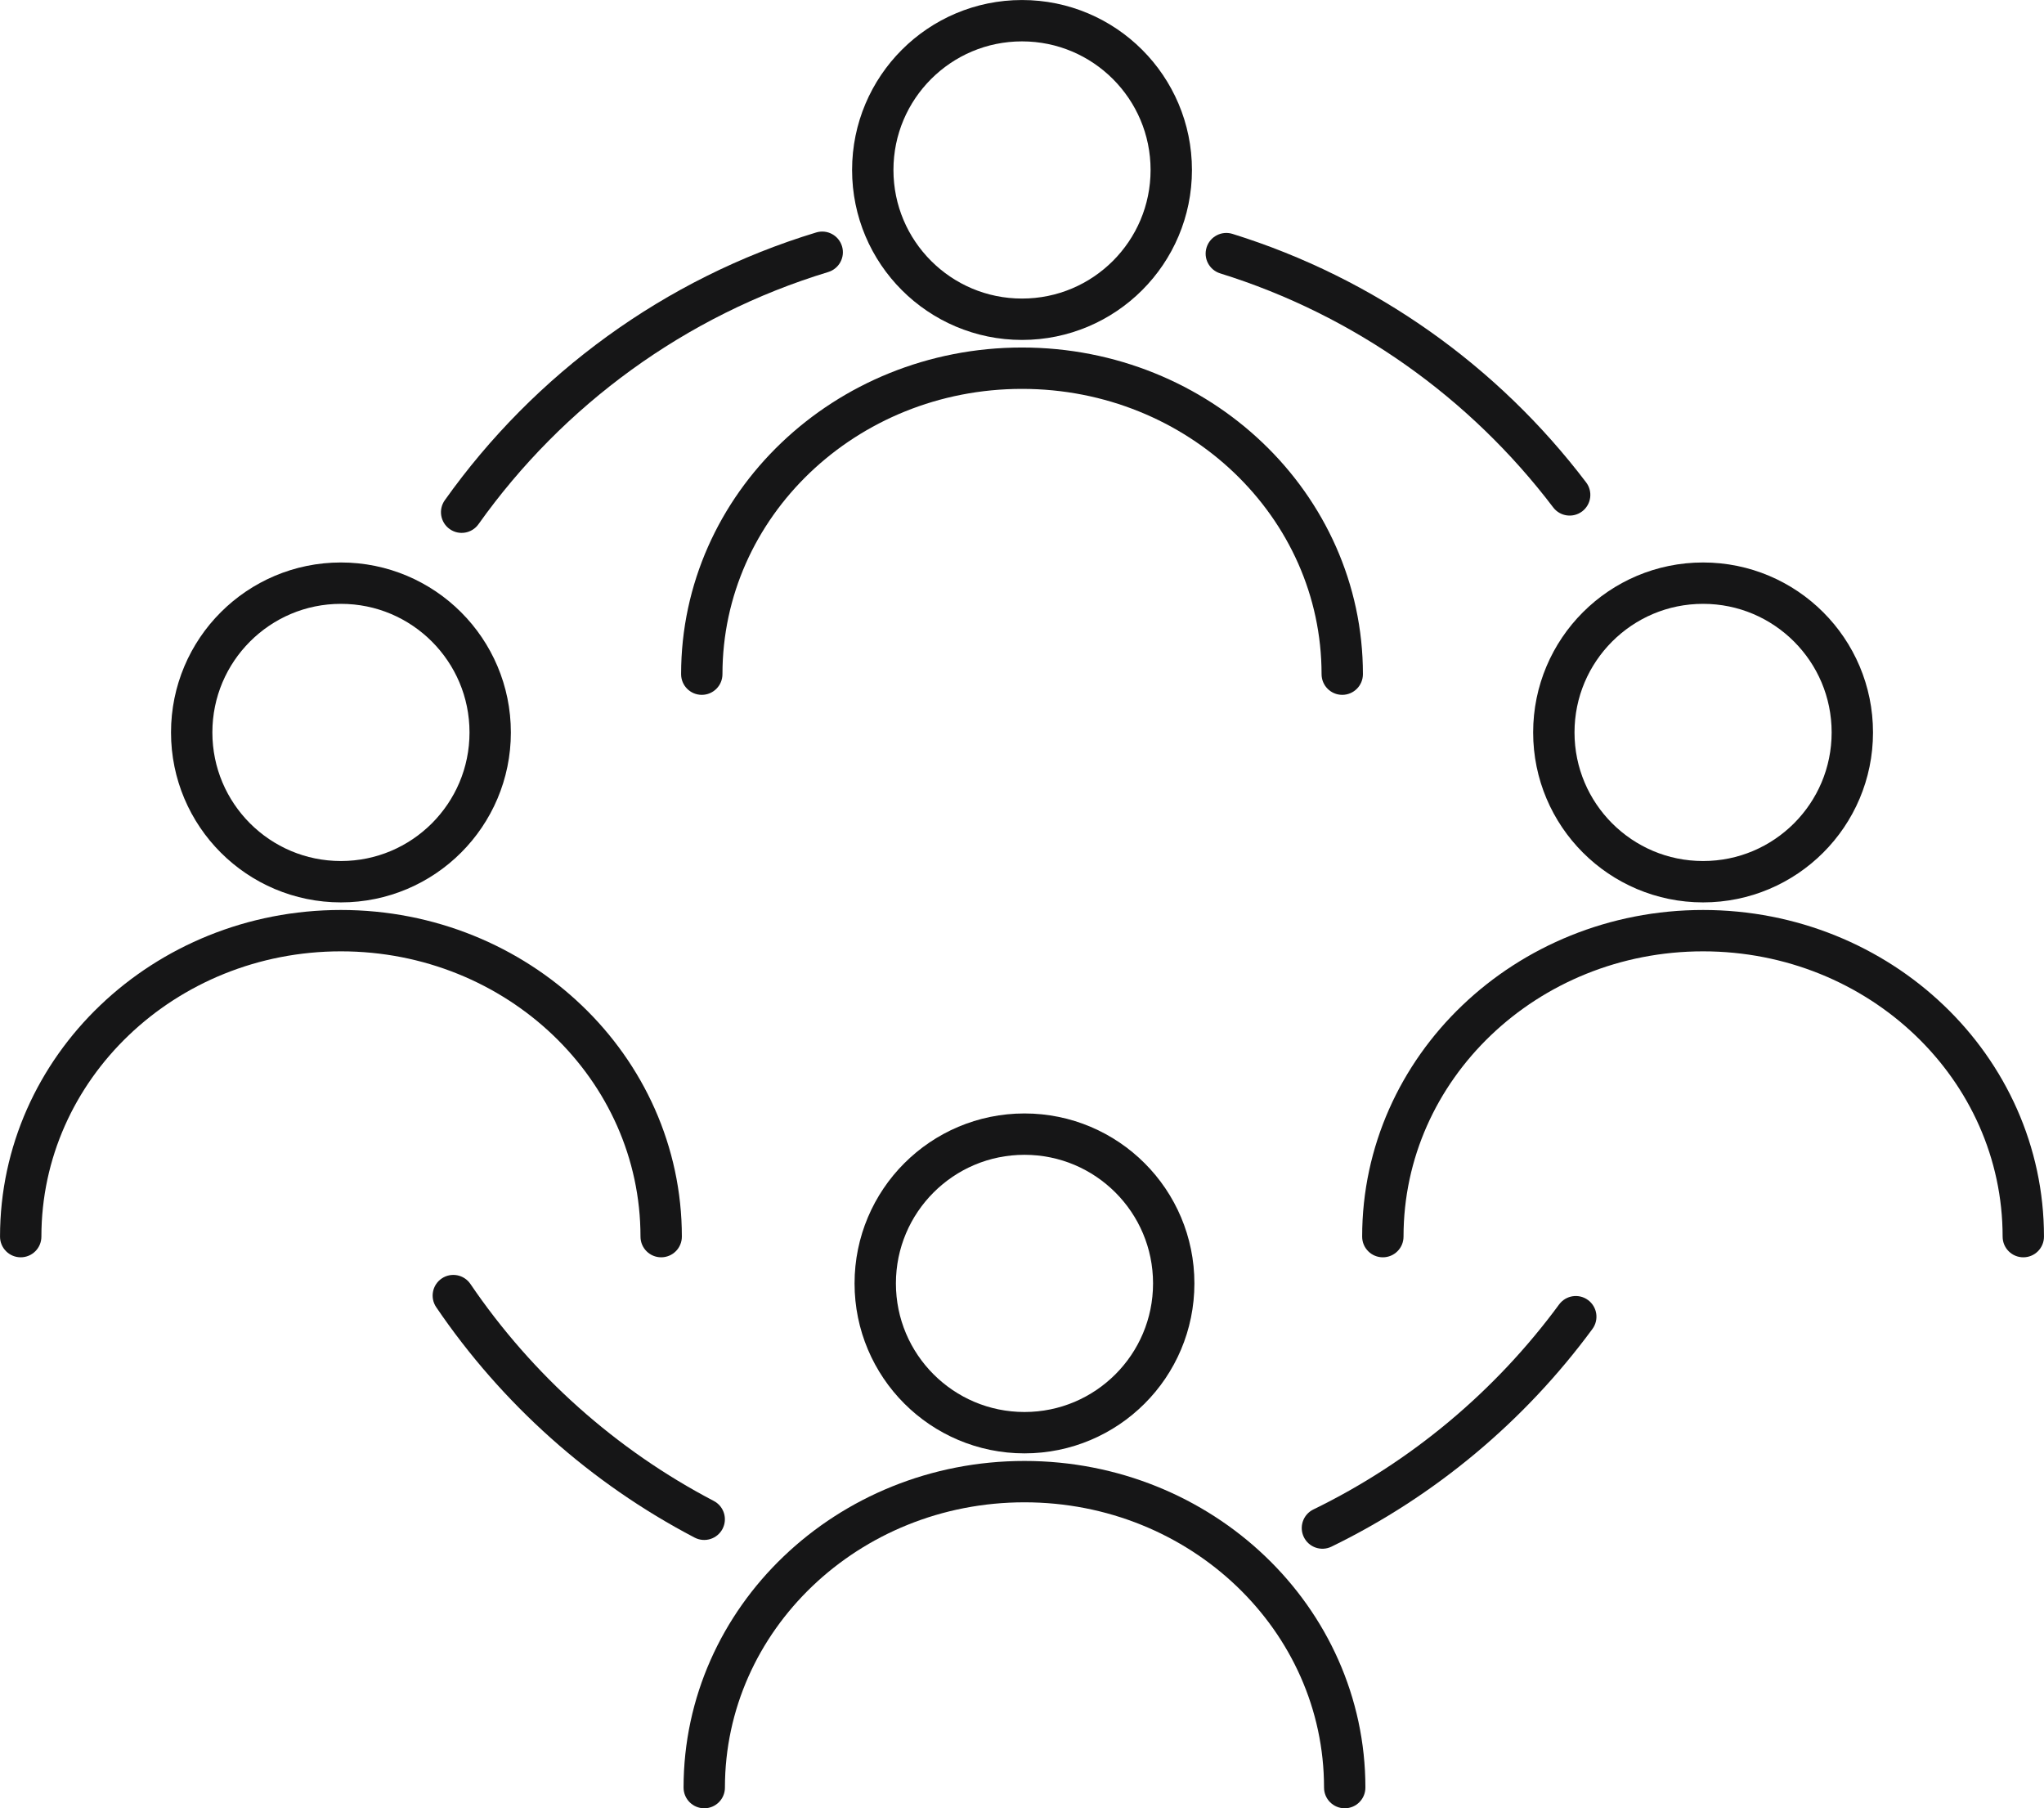<?xml version="1.0" encoding="UTF-8"?><svg xmlns="http://www.w3.org/2000/svg" xmlns:xlink="http://www.w3.org/1999/xlink" height="1526.8" preserveAspectRatio="xMidYMid meet" version="1.0" viewBox="197.6 292.4 1726.1 1526.8" width="1726.1" zoomAndPan="magnify"><g fill="#161617" id="change1_1"><path d="M 807.762 1583.281 C 812.227 1574.719 808.918 1564.18 800.371 1559.711 C 717.672 1516.488 647.02 1453.27 594.859 1376.512 C 589.441 1368.531 578.578 1366.461 570.605 1371.879 C 562.629 1377.301 560.555 1388.16 565.977 1396.129 C 621.363 1477.648 696.344 1544.738 784.195 1590.66 C 792.742 1595.121 803.289 1591.82 807.762 1583.281" fill="inherit"/><path d="M 1538.648 1390.078 C 1530.879 1384.359 1519.949 1386.031 1514.23 1393.789 C 1460.359 1467.031 1389.148 1526.75 1306.711 1566.898 C 1298.039 1571.109 1294.43 1581.559 1298.66 1590.238 C 1302.879 1598.91 1313.328 1602.512 1322 1598.289 C 1409.578 1555.641 1485.16 1492.25 1542.359 1414.488 C 1548.078 1406.719 1546.41 1395.789 1538.648 1390.078" fill="inherit"/><path d="M 1228.008 523.223 C 1341.223 558.43 1439.16 628.473 1509.234 720.824 C 1515.062 728.508 1526.004 730.004 1533.699 724.176 C 1541.383 718.348 1542.875 707.395 1537.051 699.711 C 1462.66 601.672 1358.695 527.297 1238.379 489.871 C 1229.168 487.012 1219.379 492.156 1216.52 501.367 C 1213.652 510.574 1218.797 520.363 1228.008 523.223" fill="inherit"/><path d="M 577.336 739.102 C 585.191 744.691 596.098 742.855 601.684 734.984 C 673.031 634.617 776.492 558.652 897.008 522.086 C 906.23 519.285 911.445 509.539 908.645 500.305 C 905.848 491.082 896.094 485.871 886.867 488.672 C 758.789 527.539 648.977 608.188 573.219 714.758 C 567.629 722.617 569.473 733.52 577.336 739.102" fill="inherit"/><path d="M 983.887 359.137 C 1003.59 339.461 1030.621 327.348 1060.66 327.336 C 1090.699 327.348 1117.73 339.461 1137.434 359.137 C 1157.109 378.848 1169.223 405.875 1169.234 435.91 C 1169.223 465.949 1157.109 492.988 1137.434 512.688 C 1117.73 532.363 1090.699 544.477 1060.66 544.484 C 1030.621 544.477 1003.59 532.363 983.887 512.688 C 964.211 492.988 952.098 465.949 952.09 435.91 C 952.098 405.875 964.211 378.848 983.887 359.137 Z M 1060.66 579.418 C 1100.23 579.43 1136.223 563.32 1162.129 537.383 C 1188.07 511.477 1204.164 475.488 1204.164 435.91 C 1204.164 396.344 1188.07 360.359 1162.129 334.441 C 1136.223 308.504 1100.23 292.406 1060.66 292.418 C 1021.09 292.406 985.105 308.504 959.191 334.441 C 933.254 360.359 917.152 396.344 917.164 435.91 C 917.152 475.488 933.254 511.477 959.191 537.383 C 985.105 563.32 1021.09 579.43 1060.66 579.418" fill="inherit"/><path d="M 1313.629 861.621 C 1313.629 871.27 1321.441 879.09 1331.09 879.09 C 1340.73 879.09 1348.551 871.27 1348.551 861.621 C 1348.57 785.281 1316.078 716.09 1263.941 666.32 C 1211.82 616.52 1139.879 585.82 1060.66 585.82 C 981.438 585.82 909.5 616.52 857.379 666.328 C 805.238 716.09 772.758 785.281 772.773 861.621 C 772.773 871.27 780.59 879.09 790.234 879.09 C 799.883 879.09 807.695 871.27 807.695 861.621 C 807.711 795.289 835.762 735.32 881.5 691.578 C 927.254 647.879 990.52 620.75 1060.66 620.75 C 1130.801 620.75 1194.07 647.879 1239.82 691.578 C 1285.559 735.32 1313.609 795.289 1313.629 861.621" fill="inherit"/><path d="M 1171.32 1376.031 C 1171.309 1406.07 1159.191 1433.102 1139.52 1452.801 C 1119.82 1472.469 1092.781 1484.59 1062.75 1484.609 C 1032.711 1484.59 1005.68 1472.469 985.973 1452.801 C 966.297 1433.102 954.18 1406.07 954.172 1376.031 C 954.18 1345.988 966.297 1318.949 985.973 1299.25 C 1005.68 1279.578 1032.711 1267.461 1062.75 1267.449 C 1092.781 1267.461 1119.82 1279.578 1139.52 1299.25 C 1159.191 1318.949 1171.309 1345.988 1171.32 1376.031 Z M 1062.75 1232.531 C 1023.18 1232.52 987.191 1248.621 961.277 1274.559 C 935.34 1300.469 919.238 1336.461 919.25 1376.031 C 919.238 1415.602 935.34 1451.578 961.277 1477.5 C 987.191 1503.441 1023.18 1519.531 1062.75 1519.531 C 1102.32 1519.531 1138.301 1503.441 1164.219 1477.5 C 1190.16 1451.578 1206.25 1415.602 1206.238 1376.031 C 1206.25 1336.461 1190.16 1300.469 1164.219 1274.559 C 1138.301 1248.621 1102.32 1232.52 1062.75 1232.531" fill="inherit"/><path d="M 1062.75 1525.941 C 983.527 1525.93 911.59 1556.629 859.461 1606.441 C 807.328 1656.199 774.848 1725.391 774.855 1801.738 C 774.855 1811.379 782.68 1819.199 792.32 1819.199 C 801.969 1819.199 809.785 1811.379 809.785 1801.738 L 809.781 1801.738 C 809.797 1735.41 837.852 1675.43 883.59 1631.691 C 929.34 1588 992.609 1560.859 1062.75 1560.859 C 1132.879 1560.859 1196.16 1588 1241.91 1631.691 C 1287.648 1675.43 1315.699 1735.41 1315.711 1801.738 C 1315.711 1811.379 1323.531 1819.199 1333.18 1819.199 C 1342.82 1819.199 1350.641 1811.379 1350.641 1801.738 C 1350.648 1725.391 1318.172 1656.199 1266.031 1606.441 C 1213.898 1556.629 1141.961 1525.93 1062.75 1525.941" fill="inherit"/><path d="M 408.742 834.051 C 428.445 814.371 455.477 802.25 485.516 802.25 C 515.555 802.25 542.586 814.371 562.289 834.051 C 581.965 853.75 594.086 880.781 594.09 910.82 C 594.086 940.859 581.965 967.891 562.289 987.602 C 542.586 1007.27 515.555 1019.391 485.516 1019.398 C 455.477 1019.391 428.445 1007.27 408.742 987.602 C 389.066 967.891 376.949 940.859 376.941 910.82 C 376.949 880.781 389.066 853.75 408.742 834.051 Z M 485.516 1054.32 C 525.086 1054.328 561.07 1038.23 586.984 1012.289 C 612.926 986.379 629.02 950.391 629.016 910.82 L 629.012 910.82 C 629.02 871.25 612.926 835.262 586.984 809.352 C 561.07 783.41 525.086 767.309 485.516 767.32 C 445.945 767.309 409.965 783.41 384.047 809.352 C 358.105 835.262 342.008 871.25 342.02 910.82 C 342.008 950.391 358.105 986.379 384.047 1012.289 C 409.961 1038.23 445.945 1054.328 485.516 1054.32" fill="inherit"/><path d="M 738.48 1336.531 C 738.48 1346.18 746.305 1353.988 755.945 1353.988 C 765.594 1353.988 773.41 1346.18 773.41 1336.531 C 773.422 1260.191 740.938 1190.988 688.801 1141.23 C 636.672 1091.43 564.73 1060.73 485.516 1060.73 C 406.301 1060.73 334.355 1091.43 282.23 1141.23 C 230.098 1190.988 197.613 1260.191 197.625 1336.531 C 197.625 1346.18 205.445 1353.988 215.09 1353.988 C 224.734 1353.988 232.555 1346.18 232.555 1336.531 C 232.562 1270.199 260.617 1210.219 306.355 1166.488 C 352.105 1122.789 415.379 1095.66 485.516 1095.648 C 555.652 1095.66 618.926 1122.789 664.676 1166.488 C 710.414 1210.23 738.469 1270.199 738.48 1336.531" fill="inherit"/><path d="M 1635.805 802.246 C 1665.836 802.254 1692.863 814.371 1712.578 834.055 C 1732.25 853.746 1744.367 880.785 1744.375 910.824 C 1744.367 940.855 1732.25 967.895 1712.578 987.598 C 1692.863 1007.27 1665.836 1019.398 1635.805 1019.398 C 1605.754 1019.398 1578.727 1007.27 1559.023 987.598 C 1539.363 967.895 1527.234 940.855 1527.227 910.824 C 1527.234 880.785 1539.363 853.746 1559.023 834.055 C 1578.727 814.371 1605.754 802.254 1635.805 802.246 Z M 1492.305 910.824 C 1492.293 950.398 1508.395 986.375 1534.332 1012.289 C 1560.246 1038.23 1596.227 1054.332 1635.805 1054.32 C 1675.367 1054.332 1711.355 1038.23 1737.27 1012.289 C 1763.207 986.375 1779.309 950.398 1779.297 910.824 C 1779.309 871.254 1763.207 835.266 1737.27 809.352 C 1711.355 783.414 1675.367 767.312 1635.805 767.324 C 1596.227 767.312 1560.246 783.414 1534.332 809.352 C 1508.395 835.266 1492.293 871.254 1492.305 910.824" fill="inherit"/><path d="M 1839.074 1141.234 C 1786.957 1091.434 1715.016 1060.734 1635.801 1060.734 C 1556.586 1060.734 1484.633 1091.434 1432.516 1141.234 C 1380.375 1190.992 1347.895 1260.191 1347.906 1336.531 C 1347.906 1346.184 1355.719 1353.992 1365.375 1353.992 C 1375.016 1353.992 1382.84 1346.184 1382.84 1336.531 C 1382.84 1270.203 1410.906 1210.234 1456.637 1166.492 C 1502.383 1122.793 1565.664 1095.664 1635.801 1095.652 C 1705.938 1095.664 1769.207 1122.793 1814.953 1166.492 C 1860.695 1210.223 1888.75 1270.203 1888.762 1336.531 C 1888.762 1346.184 1896.574 1353.992 1906.227 1353.992 C 1915.867 1353.992 1923.68 1346.184 1923.68 1336.531 C 1923.695 1260.191 1891.215 1190.992 1839.074 1141.234" fill="inherit"/></g></svg>